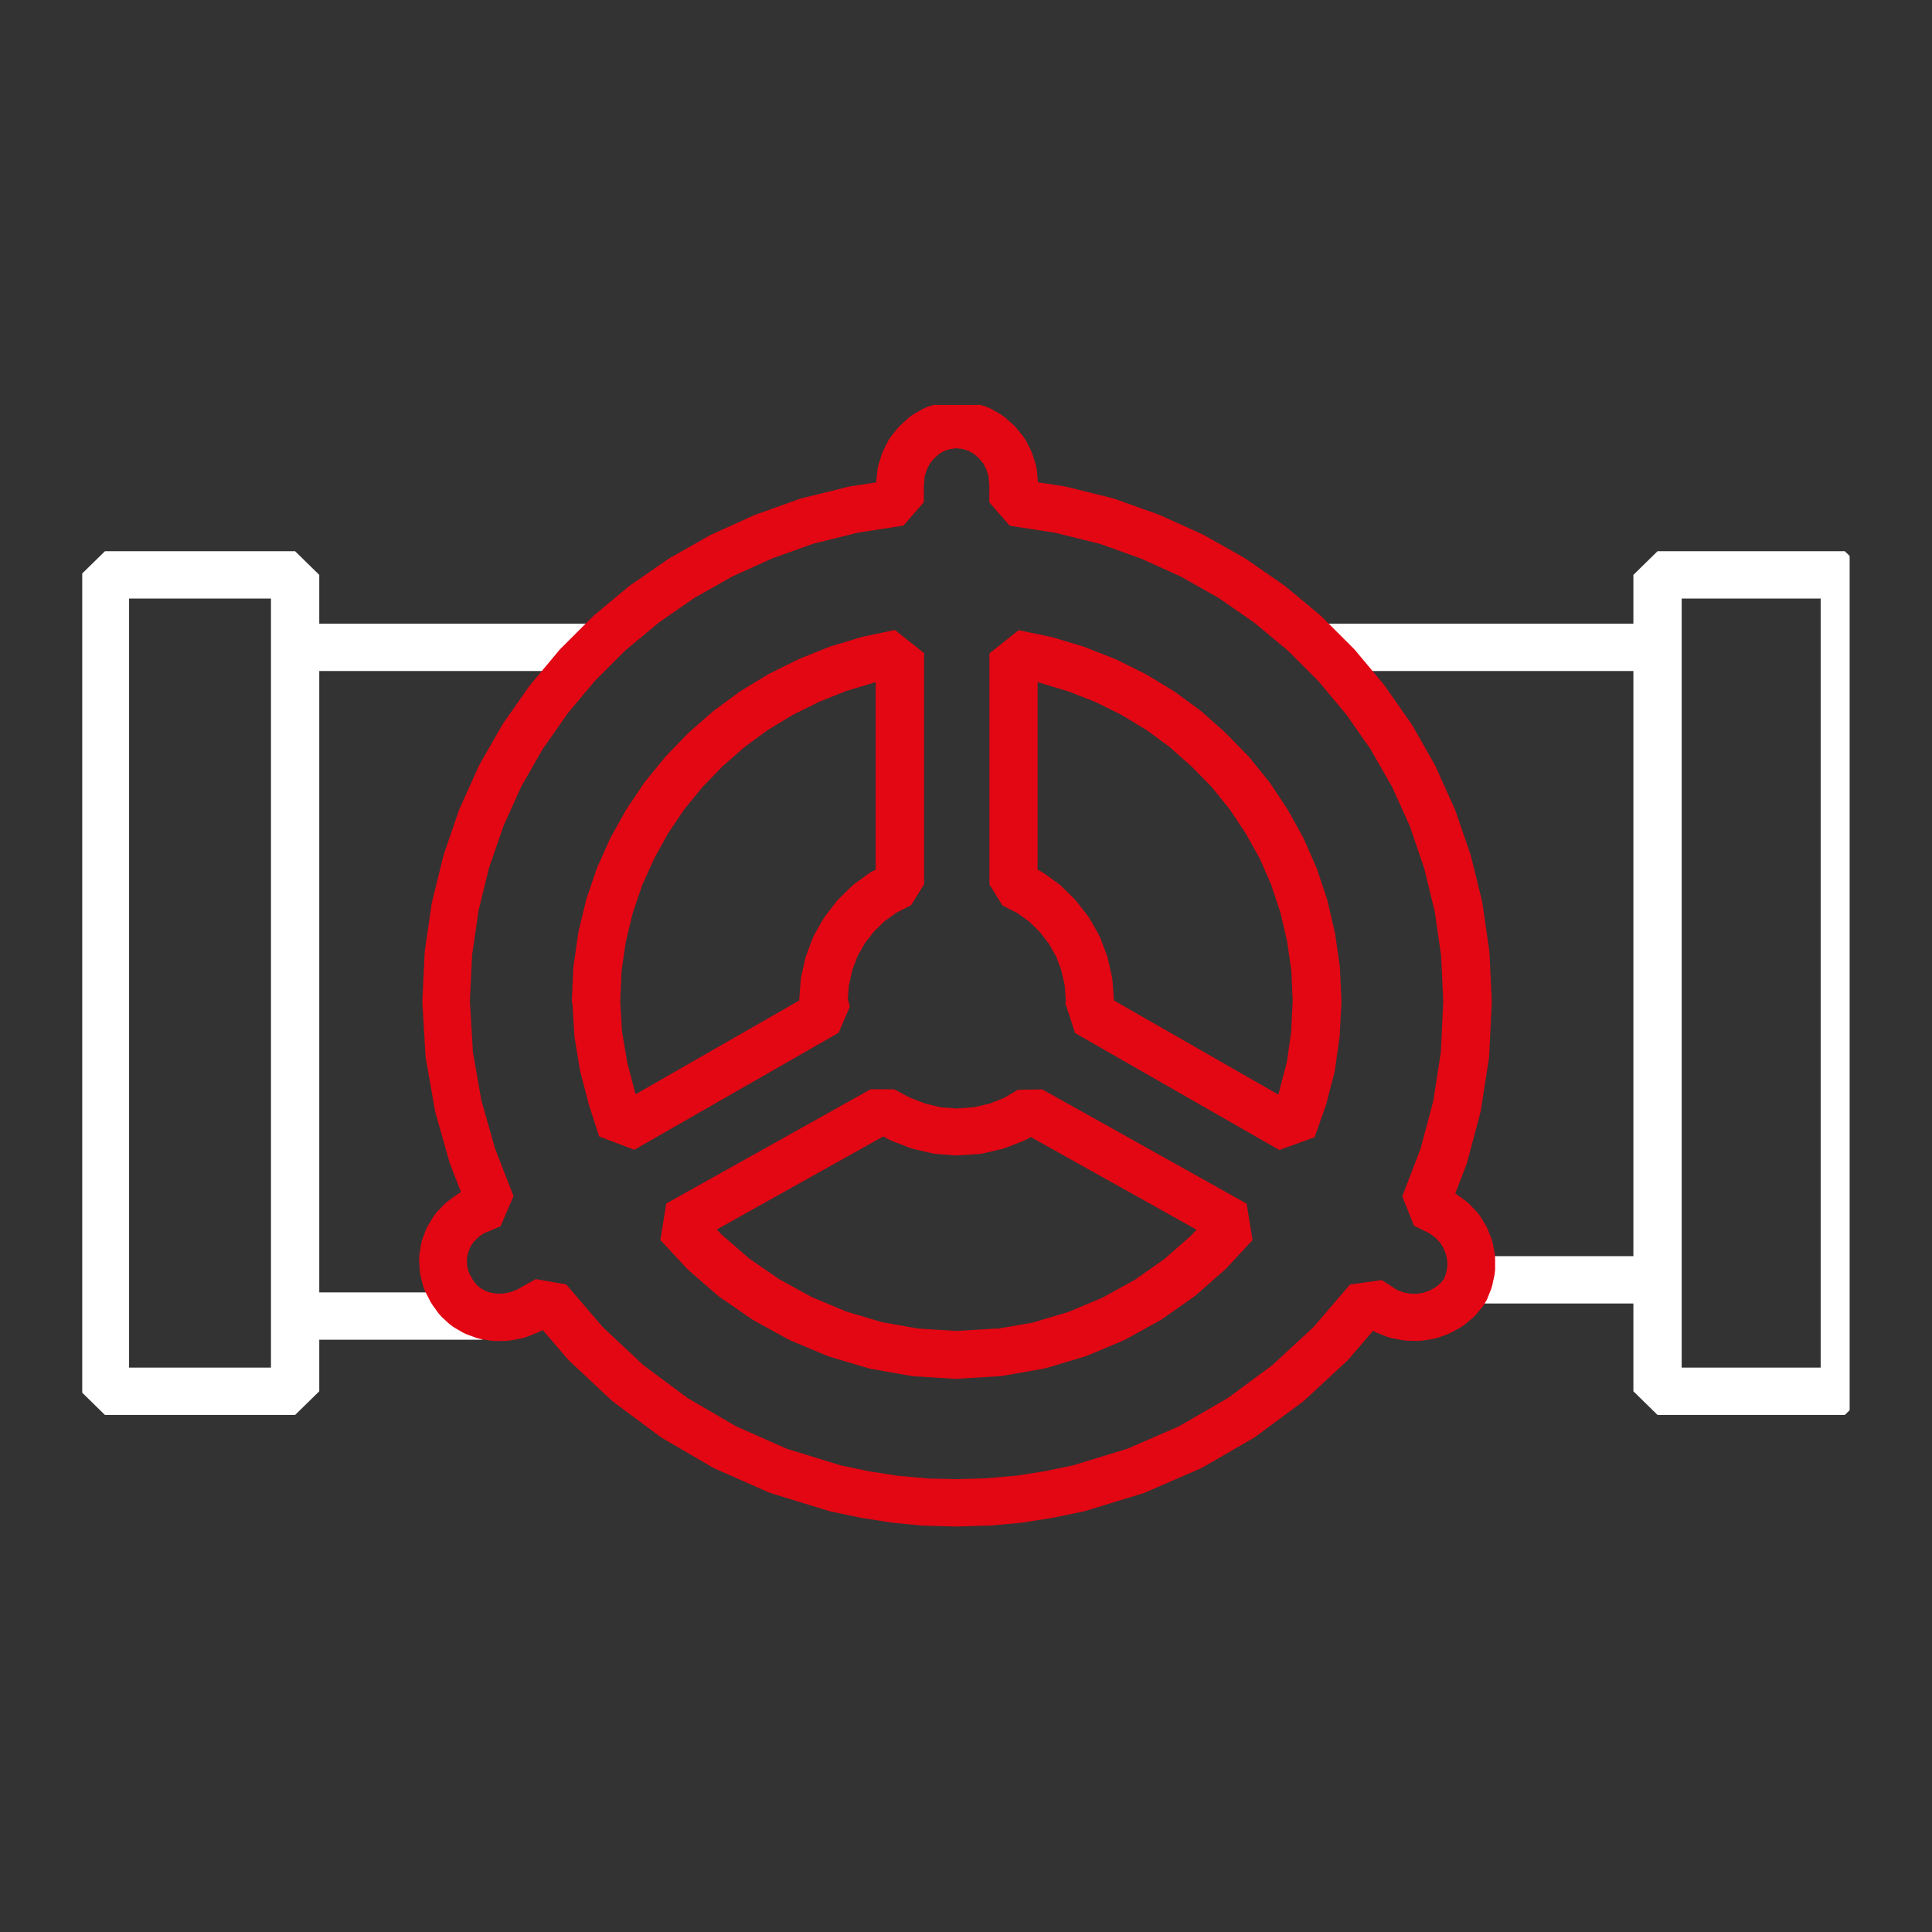 <?xml version="1.0" encoding="UTF-8"?>
<svg xmlns="http://www.w3.org/2000/svg" xmlns:xlink="http://www.w3.org/1999/xlink" id="Warstwa_3" data-name="Warstwa 3" viewBox="0 0 160 160" width="120" height="120">
  <rect x="0" y="0" width="160" height="160" fill="#333333" stroke="none"/>
  <defs>
    <style>
      .cls-1 {
        clip-path: url(#clippath-6);
      }

      .cls-2 {
        clip-path: url(#clippath-7);
      }

      .cls-3 {
        clip-path: url(#clippath-4);
      }

      .cls-4 {
        fill: #fff;
      }

      .cls-5, .cls-6 {
        fill: none;
      }

      .cls-7 {
        fill: #e30613;
      }

      .cls-8 {
        clip-path: url(#clippath-1);
      }

      .cls-9 {
        clip-path: url(#clippath-5);
      }

      .cls-10 {
        clip-path: url(#clippath-3);
      }

      .cls-6 {
        clip-rule: evenodd;
      }

      .cls-11 {
        clip-path: url(#clippath-2);
      }

      .cls-12 {
        clip-path: url(#clippath);
      }
    </style>
    <clipPath id="clippath">
      <rect class="cls-5" x="6.81" y="33.53" width="146.37" height="92.94"/>
    </clipPath>
    <clipPath id="clippath-1">
      <polyline class="cls-6" points="6.81 33.53 6.81 128.38 155.13 128.38 155.13 33.53"/>
    </clipPath>
    <clipPath id="clippath-2">
      <polyline class="cls-6" points="6.81 33.53 6.81 128.38 155.13 128.38 155.13 33.53"/>
    </clipPath>
    <clipPath id="clippath-3">
      <polyline class="cls-6" points="6.81 33.53 6.81 128.38 155.13 128.38 155.13 33.53"/>
    </clipPath>
    <clipPath id="clippath-4">
      <polyline class="cls-6" points="6.81 33.53 6.81 128.38 155.13 128.38 155.13 33.53"/>
    </clipPath>
    <clipPath id="clippath-5">
      <polyline class="cls-6" points="6.81 33.53 6.81 128.38 155.13 128.38 155.13 33.53"/>
    </clipPath>
    <clipPath id="clippath-6">
      <polyline class="cls-6" points="6.81 33.53 6.81 128.38 155.13 128.38 155.13 33.53"/>
    </clipPath>
    <clipPath id="clippath-7">
      <polyline class="cls-6" points="6.81 33.53 6.81 128.38 155.13 128.38 155.13 33.53"/>
    </clipPath>
  </defs>
  <g class="cls-12">
    <g class="cls-8">
      <rect class="cls-4" x="121.52" y="104.03" width="15.75" height="3.92"/>
    </g>
    <g class="cls-11">
      <rect class="cls-4" x="109.06" y="51.65" width="28.21" height="3.92"/>
    </g>
    <g class="cls-10">
      <rect class="cls-4" x="24.44" y="51.65" width="24.92" height="3.92"/>
    </g>
    <g class="cls-3">
      <rect class="cls-4" x="24.44" y="107.03" width="15.51" height="3.92"/>
    </g>
    <g class="cls-9">
      <path class="cls-4" d="M22.44,47.61l2,1.96h-15.75l2-1.96v67.61l-2-1.96h15.75l-2,1.96V47.61ZM26.44,115.22l-2,1.96h-15.75l-2-1.96V47.61l2-1.96h15.75l2,1.96v67.61Z"/>
    </g>
    <g class="cls-1">
      <path class="cls-4" d="M150.78,47.61l2,1.96h-15.51l2-1.96v67.61l-2-1.96h15.51l-2,1.96V47.61ZM154.78,115.22l-2,1.96h-15.51l-2-1.96V47.61l2-1.96h15.51l2,1.96v67.61Z"/>
    </g>
    <g class="cls-2">
      <path class="cls-7" d="M120.3,98.71l.29.17.8.58.28.24.66.69.26.34.47.78.14.28.33.83.1.36.16.88.03.35v.92l-.04.39-.19.9-.1.33-.35.88-.3.51-.59.72-.28.28-.7.58-.31.21-.8.44-.29.13-.84.3-.37.09-.89.14-.36.02-.91-.02-.34-.04-.94-.18-.34-.1-.89-.35-.37-.19-1.41-.92,2.64-.37-3.12,3.64-.16.17-3.54,3.28-.17.14-3.87,2.86-.18.12-4.22,2.44-.21.1-4.51,1.96-.21.08-4.74,1.45-.18.05-2.47.51-.09.02-2.49.39-.13.02-2.56.23h-.13s-2.58.08-2.58.08h-.11l-2.58-.07h-.13s-2.53-.24-2.53-.24l-.13-.02-2.49-.39-.1-.02-2.44-.51-.18-.05-4.72-1.45-.22-.08-4.44-1.96-.2-.1-4.18-2.44-.18-.12-3.85-2.86-.17-.14-3.5-3.28-.15-.16-3.12-3.64,2.52.44-1.64.92-.26.12-.89.35-.33.1-.92.18-.35.04-.91.02-.36-.02-.89-.14-.38-.1-.82-.3-.32-.15-.75-.44-.34-.25-.63-.58-.27-.3-.52-.72-.16-.26-.45-.88-.15-.39-.23-.9-.06-.39-.05-.92.02-.4.14-.88.09-.36.31-.83.16-.33.47-.78.26-.34.66-.69.28-.24.8-.58.4-.22,1.64-.69-1.08,2.5-1.57-4.04-.06-.17-1.17-4.13-.04-.19-.75-4.27-.03-.22-.26-4.41v-.2s.19-3.97.19-3.97l.02-.18.56-3.87.04-.18.92-3.74.05-.17,1.24-3.62.07-.17,1.55-3.44.08-.17,1.86-3.25.09-.15,2.16-3.09.11-.14,2.39-2.86.12-.13,2.65-2.65.13-.12,2.88-2.4.14-.1,3.1-2.15.16-.1,3.31-1.87.16-.08,3.47-1.57.15-.06,3.61-1.29.19-.06,3.8-.94.18-.04,3.9-.6-1.69,1.94v-1.81s.1-.94.1-.94l.08-.4.28-.88.12-.29.42-.83.23-.35.59-.72.19-.2.68-.62.35-.26.8-.46.41-.18.89-.28.35-.08.94-.12h.49l.96.12.38.08.87.28.4.18.8.46.32.23.7.62.22.23.59.72.23.35.42.83.12.29.28.88.08.4.09.94v.19s0,1.61,0,1.61l-1.69-1.94,3.9.6.18.04,3.8.94.19.06,3.61,1.29.15.06,3.47,1.57.16.08,3.31,1.87.16.1,3.1,2.15.14.1,2.89,2.4.13.12,2.65,2.65.12.13,2.39,2.86.1.14,2.16,3.09.1.15,1.85,3.25.08.17,1.55,3.44.07.17,1.25,3.62.05.17.92,3.74.03.18.56,3.87.02.18.19,3.97v.18l-.21,4.4-.02.2-.66,4.27-.04.21-1.1,4.13-.06.19-1.55,4.04-.98-2.45,1.41.69ZM117.11,101.53l-.98-2.45,1.55-4.04-.06.19,1.1-4.13-.04.2.66-4.27-.02.2.21-4.4v.18l-.19-3.97.02.19-.56-3.87.03.18-.91-3.74.05.17-1.24-3.62.07.17-1.55-3.44.08.16-1.86-3.25.1.15-2.16-3.09.1.14-2.39-2.86.12.13-2.65-2.65.13.12-2.89-2.4.14.1-3.1-2.15.16.1-3.31-1.87.16.08-3.47-1.57.15.06-3.61-1.29.19.06-3.8-.94.18.03-3.9-.6-1.69-1.94v-1.61.19s-.08-.94-.08-.94l.08.4-.28-.88.12.29-.42-.83.23.35-.59-.72.22.23-.7-.62.32.23-.8-.46.4.18-.87-.28.38.08-.96-.12h.49l-.94.12.35-.08-.89.28.41-.18-.8.46.35-.26-.68.62.19-.21-.59.72.23-.35-.42.83.12-.29-.28.88.08-.4-.09.94v-.19s0,1.61,0,1.61l-1.69,1.94-3.9.6.18-.03-3.8.94.19-.06-3.61,1.29.15-.06-3.47,1.57.16-.08-3.31,1.87.16-.1-3.1,2.15.14-.1-2.89,2.4.13-.12-2.65,2.65.12-.13-2.39,2.86.11-.14-2.16,3.09.09-.15-1.85,3.25.08-.16-1.55,3.44.07-.17-1.25,3.62.05-.17-.92,3.74.04-.18-.56,3.87.02-.19-.19,3.97v-.2l.26,4.41-.03-.22.75,4.27-.04-.19,1.17,4.13-.06-.18,1.57,4.04-1.08,2.5-1.64.69.4-.22-.8.58.28-.24-.66.69.26-.34-.47.78.16-.33-.3.83.09-.36-.14.88.02-.4.05.92-.06-.39.23.9-.15-.39.45.88-.16-.26.52.72-.27-.3.63.58-.34-.25.75.44-.32-.15.82.3-.38-.1.89.14-.36-.02.92-.02-.35.04.91-.18-.33.1.89-.35-.26.12,1.64-.92,2.52.44,3.12,3.64-.15-.16,3.5,3.28-.17-.14,3.85,2.86-.18-.12,4.18,2.44-.2-.1,4.43,1.96-.22-.08,4.72,1.45-.18-.05,2.44.51-.1-.02,2.49.39-.13-.02,2.53.23h-.13s2.58.06,2.58.06h-.11l2.58-.07h-.13s2.56-.22,2.56-.22l-.13.02,2.49-.39-.09.02,2.46-.51-.18.05,4.74-1.45-.21.08,4.51-1.96-.21.1,4.22-2.44-.18.12,3.87-2.86-.17.14,3.55-3.28-.16.17,3.12-3.64,2.64-.37,1.41.92-.37-.19.89.35-.34-.1.94.18-.34-.04.92.02-.36.02.89-.14-.37.09.84-.3-.29.13.8-.44-.31.21.7-.58-.28.28.59-.72-.3.51.35-.88-.1.33.19-.9-.04.39v-.92l.03.35-.17-.88.1.36-.33-.83.14.28-.47-.78.26.34-.66-.69.28.24-.8-.58.29.17-1.41-.69ZM51.52,85.54l-.02-.2.45,2.68-.04-.17.68,2.61-.03-.11.84,2.6-2.91-1.1,16.92-9.69-.93,2.17-.12-.46-.12-.46-.05-.62.12-1.61.04-.29.35-1.55.08-.25.54-1.43.13-.28.75-1.31.16-.23.91-1.18.18-.2,1.08-1.06.23-.2,1.22-.88.26-.16,1.36-.69-1.08,1.74v-19.14l2.42,1.92-2.61.55.16-.04-2.53.76.17-.06-2.42.97.15-.06-2.32,1.15.15-.08-2.21,1.34.15-.1-2.07,1.52.13-.1-1.95,1.71.12-.11-1.76,1.82.11-.12-1.62,1.98.11-.14-1.43,2.12.09-.14-1.24,2.24.08-.15-1.06,2.35.07-.17-.84,2.47.05-.17-.61,2.54.03-.18-.38,2.63.02-.19-.12,2.7v-.2l.16,2.72ZM47.36,83.05v-.2l.12-2.7.02-.19.38-2.63.03-.18.61-2.54.05-.18.84-2.47.07-.17,1.05-2.35.08-.15,1.25-2.24.09-.14,1.43-2.12.11-.14,1.62-1.98.11-.12,1.76-1.82.12-.11,1.95-1.71.13-.1,2.07-1.52.15-.1,2.21-1.34.15-.08,2.32-1.15.15-.07,2.42-.97.17-.06,2.53-.76.16-.04,2.6-.55,2.42,1.92v19.14l-1.08,1.74-1.36.69.26-.16-1.22.88.23-.2-1.08,1.06.18-.2-.92,1.18.16-.23-.75,1.31.13-.28-.54,1.43.08-.26-.35,1.55.04-.29-.12,1.61-.05-.62.12.46.12.46-.93,2.17-16.92,9.69-2.91-1.1-.84-2.6-.03-.11-.68-2.61-.04-.17-.44-2.68-.02-.2-.17-2.72ZM82.56,110.06l-.23.03,3.33-.58-.23.05,3.19-.95-.21.07,3.03-1.27-.19.09,2.84-1.57-.18.11,2.63-1.85-.17.13,2.39-2.1-.15.14,2.16-2.33.49,3.02-16.92-9.46,2.03-.03-1.31.78-.3.14-1.48.58-.28.09-1.6.37-.32.05-1.74.11h-.28s-1.57-.12-1.57-.12l-.31-.05-1.57-.37-.26-.08-1.5-.58-.23-.11-1.45-.78,1.95-.02-16.92,9.46.49-3.02,2.16,2.33-.15-.15,2.42,2.1-.18-.14,2.68,1.85-.18-.11,2.86,1.57-.19-.09,3.03,1.27-.21-.07,3.19.95-.23-.05,3.29.58-.23-.03,3.4.21h-.24l3.47-.21ZM79.33,114.19h-.24s-3.4-.21-3.4-.21l-.23-.03-3.29-.58-.23-.05-3.19-.95-.21-.07-3.03-1.27-.19-.09-2.86-1.57-.18-.11-2.68-1.85-.18-.14-2.42-2.1-.15-.15-2.16-2.33.49-3.02,16.92-9.46h1.95s1.45.77,1.45.77l-.23-.11,1.5.58-.26-.08,1.57.37-.31-.05,1.57.12h-.28s1.74-.12,1.74-.12l-.32.05,1.6-.37-.28.09,1.48-.58-.3.15,1.31-.78,2.03-.03,16.92,9.46.49,3.02-2.16,2.33-.15.14-2.39,2.1-.17.13-2.63,1.85-.18.11-2.84,1.57-.19.09-3.03,1.27-.21.07-3.19.95-.23.05-3.33.58-.23.03-3.47.21ZM105.97,90.3l-.05.15.68-2.61-.04.22.38-2.68-.02.17.14-2.72v.18l-.12-2.7.02.19-.38-2.63.03.16-.59-2.54.05.18-.82-2.47.07.17-1.03-2.35.08.16-1.25-2.24.08.13-1.41-2.12.11.15-1.6-1.98.13.14-1.78-1.82.1.1-1.92-1.71.14.11-2.07-1.52.15.1-2.21-1.34.15.08-2.32-1.15.16.07-2.47-.97.16.06-2.53-.76.17.04-2.65-.55,2.42-1.92v19.14l-1.08-1.74,1.36.69.26.16,1.22.88.23.2,1.08,1.06.17.2.92,1.18.15.23.75,1.31.13.28.54,1.43.08.25.35,1.55.04.29.12,1.61v.24s-.02.46-.02.46l-.17.7-.21.46-.81-2.5,16.92,9.69-2.89,1.05.91-2.61ZM108.84,94.19l-2.89,1.05-16.92-9.69-.81-2.5.21-.46-.17.71.02-.46v.24s-.11-1.61-.11-1.61l.04.29-.35-1.55.08.26-.54-1.43.13.28-.75-1.31.15.23-.91-1.18.17.2-1.08-1.06.23.2-1.22-.88.26.16-1.36-.69-1.08-1.74v-19.14l2.42-1.92,2.65.55.17.04,2.53.76.16.06,2.46.97.16.07,2.32,1.15.15.08,2.21,1.34.15.1,2.07,1.52.14.11,1.92,1.71.1.1,1.78,1.82.13.14,1.6,1.98.11.14,1.41,2.12.08.13,1.24,2.24.08.16,1.03,2.35.07.17.82,2.47.05.18.59,2.54.03.16.38,2.63.02.19.12,2.7v.18l-.14,2.72-.02.17-.38,2.68-.04.22-.68,2.61-.05.15-.92,2.61Z"/>
    </g>
  </g>
</svg>
